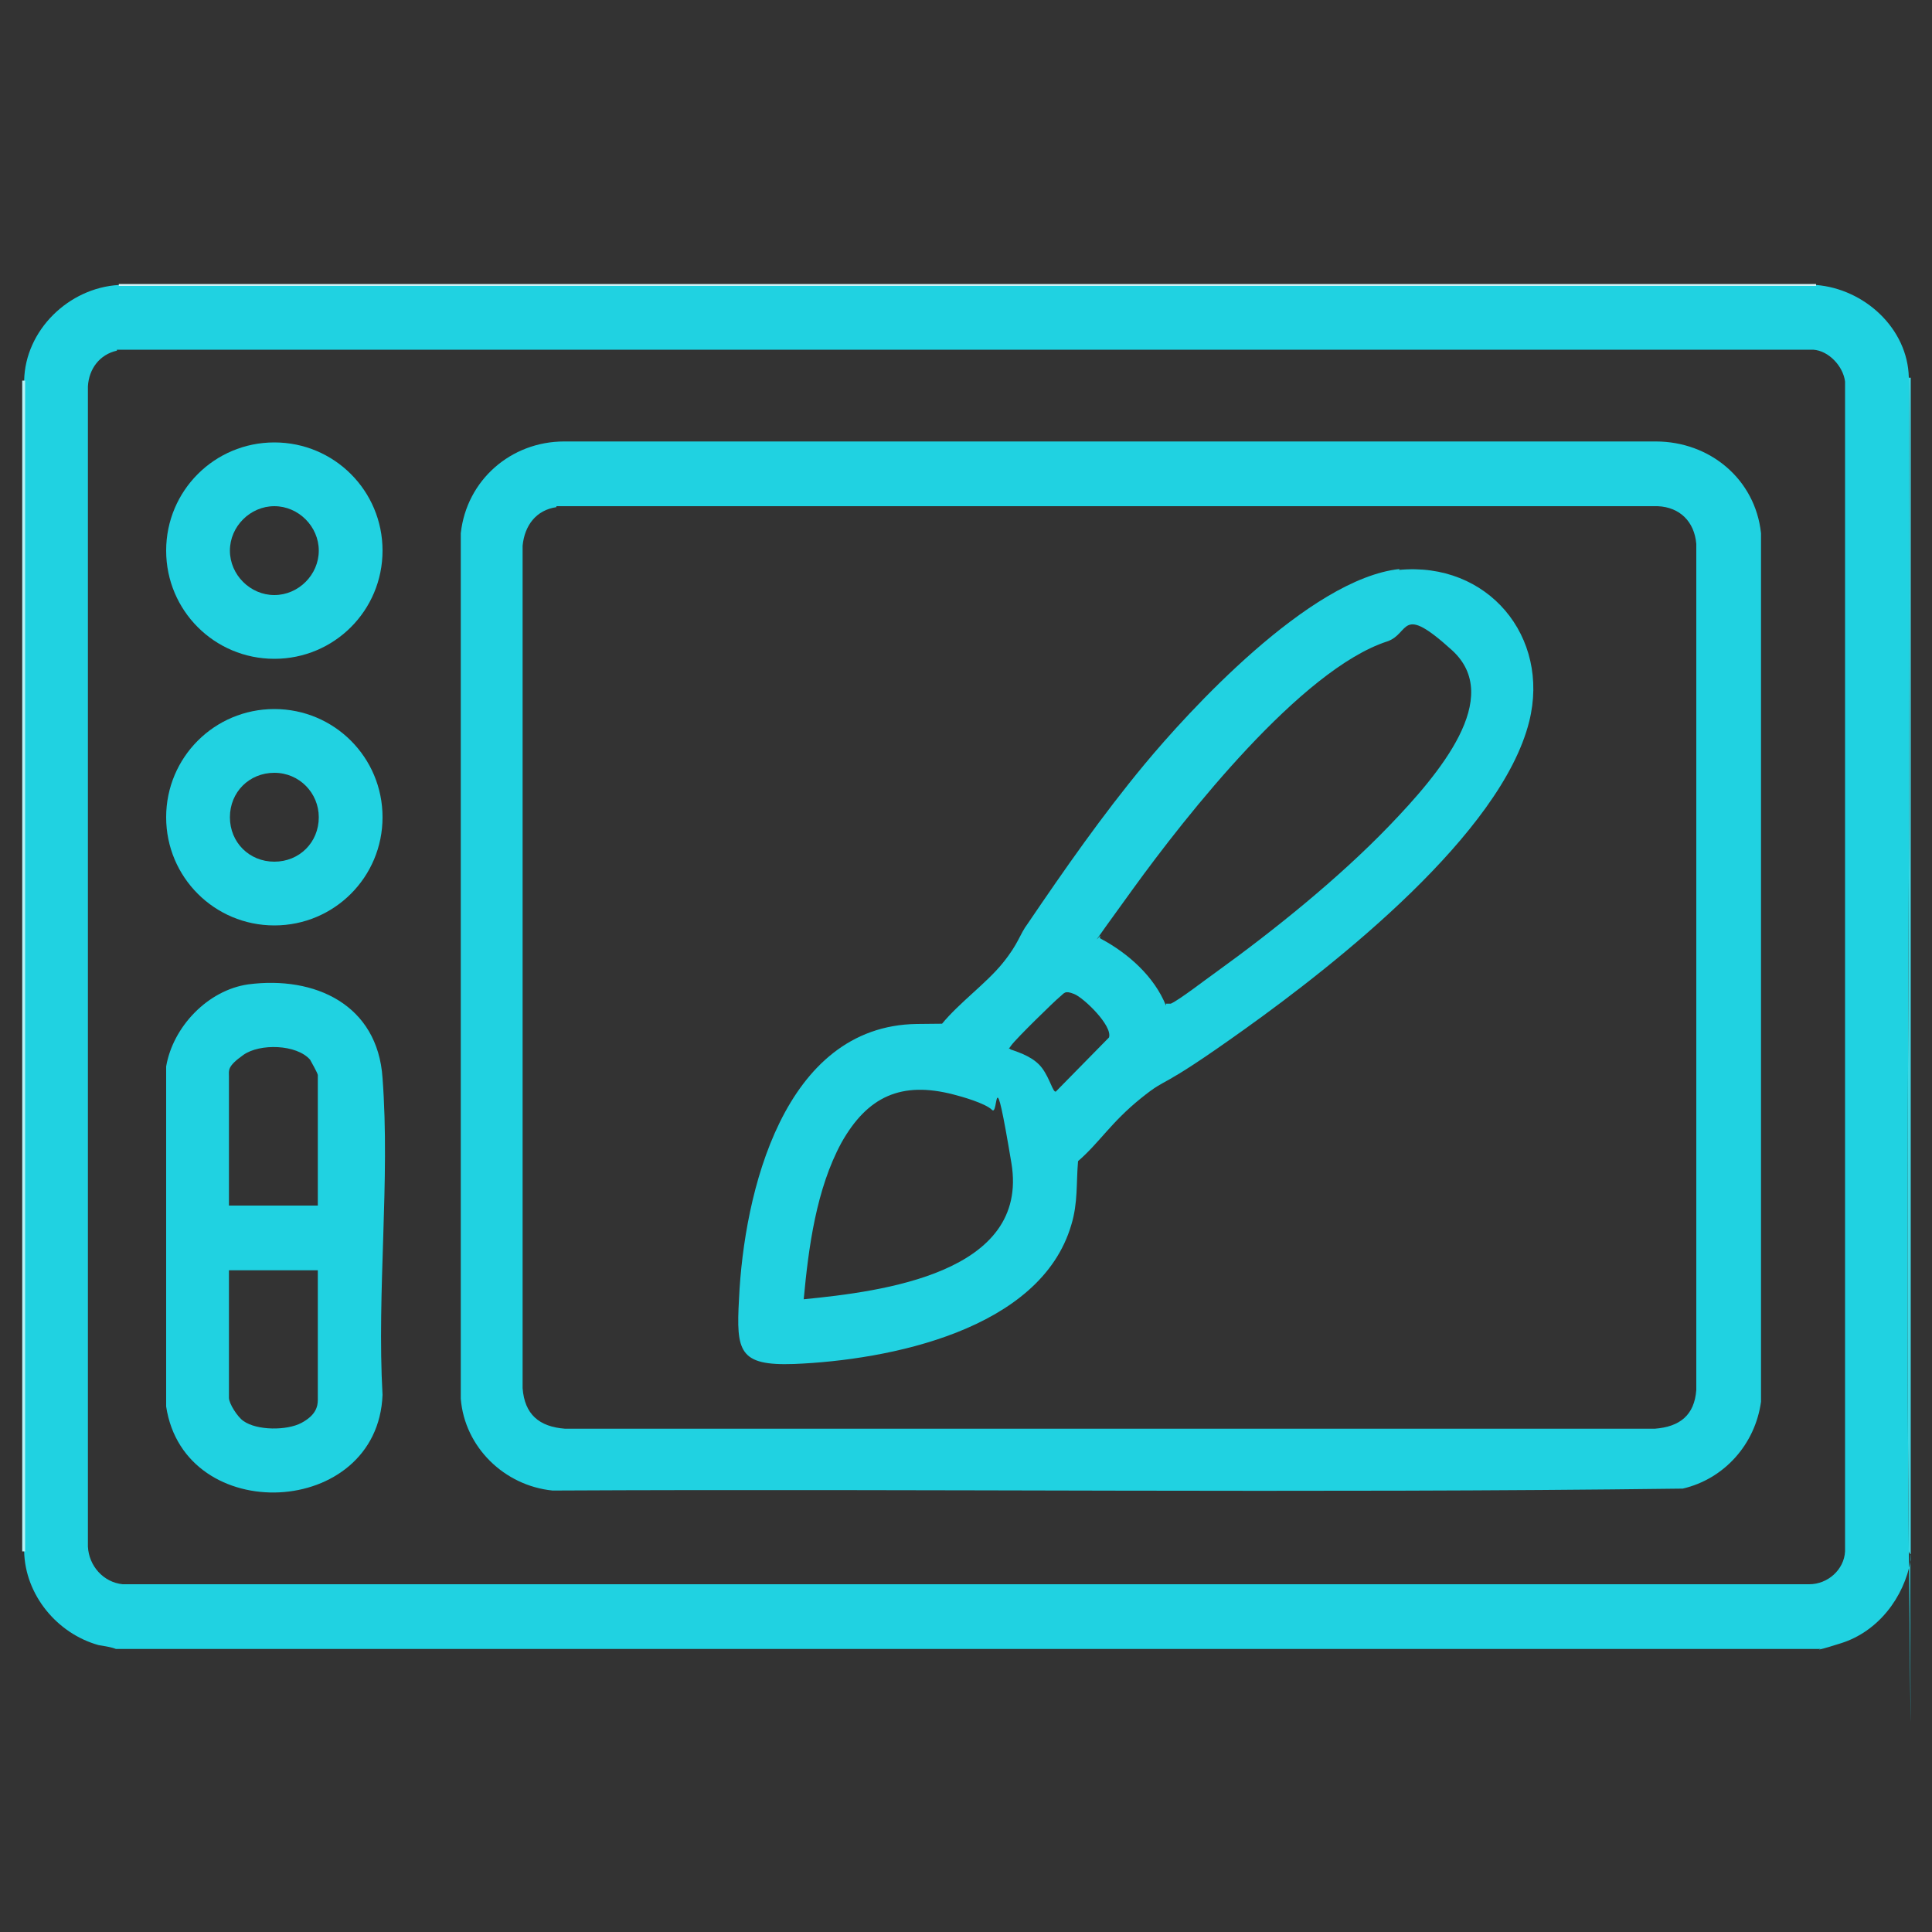 <?xml version="1.0" encoding="UTF-8"?> <svg xmlns="http://www.w3.org/2000/svg" id="Layer_1" version="1.1" viewBox="0 0 200 200"><rect x="0" y="0" width="200" height="200" fill="#333333" stroke="none"/><defs><style> .st0 { fill: #b8f2f6; } .st1 { fill: #cff5f9; } .st2 { fill: #20d2e1; } .st3 { fill: #3cd7e4; } .st4 { fill: #21d2e1; } </style></defs><g id="Dv1TRl.tif"><g><path class="st2" d="M12.3,29.5h175.7c5,.4,9.5,4.5,9.6,9.6.3,40.3-.4,80.7,0,121s0,.7.2.8v.6c-.7,3.9-3.4,7.4-7.2,8.6s-1.5.3-2.3.6H12c-.5-.2-1.2-.3-1.8-.4-4.3-1.2-7.6-5.2-7.7-9.7V39.4c.1-5.2,4.6-9.6,9.8-9.9ZM12.1,36.3c-1.8.4-2.9,1.9-3,3.7v120.1c.1,2,1.6,3.7,3.6,3.9h174.6c1.9,0,3.6-1.5,3.7-3.4V39.5c-.2-1.6-1.7-3.2-3.3-3.3H12.1Z"></path><rect class="st0" x="2.3" y="39.4" width=".3" height="121.2"></rect><rect class="st1" x="12.3" y="29.4" width="175.7" height=".2"></rect><path class="st3" d="M197.8,160.9c-.3-.2-.2-.6-.2-.8-.4-40.3.3-80.6,0-121h.2v121.8Z"></path><path class="st2" d="M58.3,45.7h113.1c5.6,0,10.3,3.9,10.9,9.5v89.9c-.6,4.4-3.8,8-8.1,9-39,.5-78,0-117,.2-5-.5-9.1-4.5-9.5-9.5V55.2c.6-5.5,5.2-9.5,10.7-9.5ZM57.6,52.5c-2.1.3-3.3,1.9-3.5,4v87.2c.2,2.7,1.7,4,4.4,4.2h112.8c2.6-.2,4.1-1.4,4.3-4V56.3c-.2-2.3-1.7-3.8-4-3.9H57.6Z"></path><path class="st2" d="M25.7,101.9c6.9-.9,13.4,2.1,13.9,9.7.8,10.6-.6,22.1,0,32.8-.5,12.8-20.5,13.7-22.4,1.2v-35.2c.7-4.1,4.3-7.9,8.5-8.5ZM32.9,124.8v-13.5c0-.2-.7-1.4-.8-1.6-1.4-1.6-5.2-1.7-6.9-.5s-1.5,1.6-1.5,2.2v13.4h9.2ZM32.9,131.5h-9.2v13.2c0,.6.9,2,1.5,2.4,1.4,1,4.5,1,6,.2s1.7-1.7,1.7-2.4v-13.4Z"></path><path class="st4" d="M39.6,84.6c0,6.2-5,11.2-11.2,11.2s-11.2-5-11.2-11.2,5-11.2,11.2-11.2,11.2,5,11.2,11.2ZM33,84.6c0-2.5-2-4.6-4.6-4.6s-4.6,2-4.6,4.6,2,4.6,4.6,4.6,4.6-2,4.6-4.6Z"></path><path class="st4" d="M39.6,57c0,6.2-5,11.2-11.2,11.2s-11.2-5-11.2-11.2,5-11.2,11.2-11.2,11.2,5,11.2,11.2ZM33,57c0-2.5-2.1-4.6-4.6-4.6s-4.6,2.1-4.6,4.6,2.1,4.6,4.6,4.6,4.6-2.1,4.6-4.6Z"></path><path class="st4" d="M144.8,59c9.2-.9,15.7,6.9,13.5,15.7-2.9,11.6-19.9,25-29.4,31.8s-7.7,4.7-10.8,7.2-4.3,4.6-6.5,6.5c-.2,2.3,0,4.3-.7,6.6-3.2,10.9-18.9,14-28.7,14.4-5.7.2-6-1.3-5.7-6.7.5-11,4.6-28.3,18.4-28.5s2,.4,2.6,0c1.8-2.2,4.6-4.2,6.3-6.3s1.7-2.9,2.6-4.1c3.8-5.6,7.7-11.2,12.1-16.5s17-19.2,26.4-20.2ZM120.7,103.9c.2,0,.3,0,.5,0,.9-.4,3.6-2.5,4.6-3.2,6.1-4.4,12.8-9.8,18-15.2s11.9-13.3,6.5-18.2-4.3-1.7-6.7-.9c-8.9,2.9-20.8,18-26.3,25.6s-3.3,4.6-3.4,4.9,0,.2.1.3c2.8,1.5,5.5,3.9,6.7,6.9ZM104.5,108.6c1.2.4,2.6.9,3.4,2s1.1,2.5,1.4,2.4l5.5-5.6c.4-1.2-2.6-4.1-3.6-4.5s-1-.1-1.5.3-4.5,4.3-5,5-.2.2-.1.4ZM83.2,134.5c8.1-.8,23.4-2.7,21.5-14.1s-1.3-4.8-2-5.5-3.2-1.4-4-1.6c-5.4-1.4-8.9.2-11.6,5-2.6,4.8-3.4,10.8-3.9,16.2Z"></path></g></g></svg> 